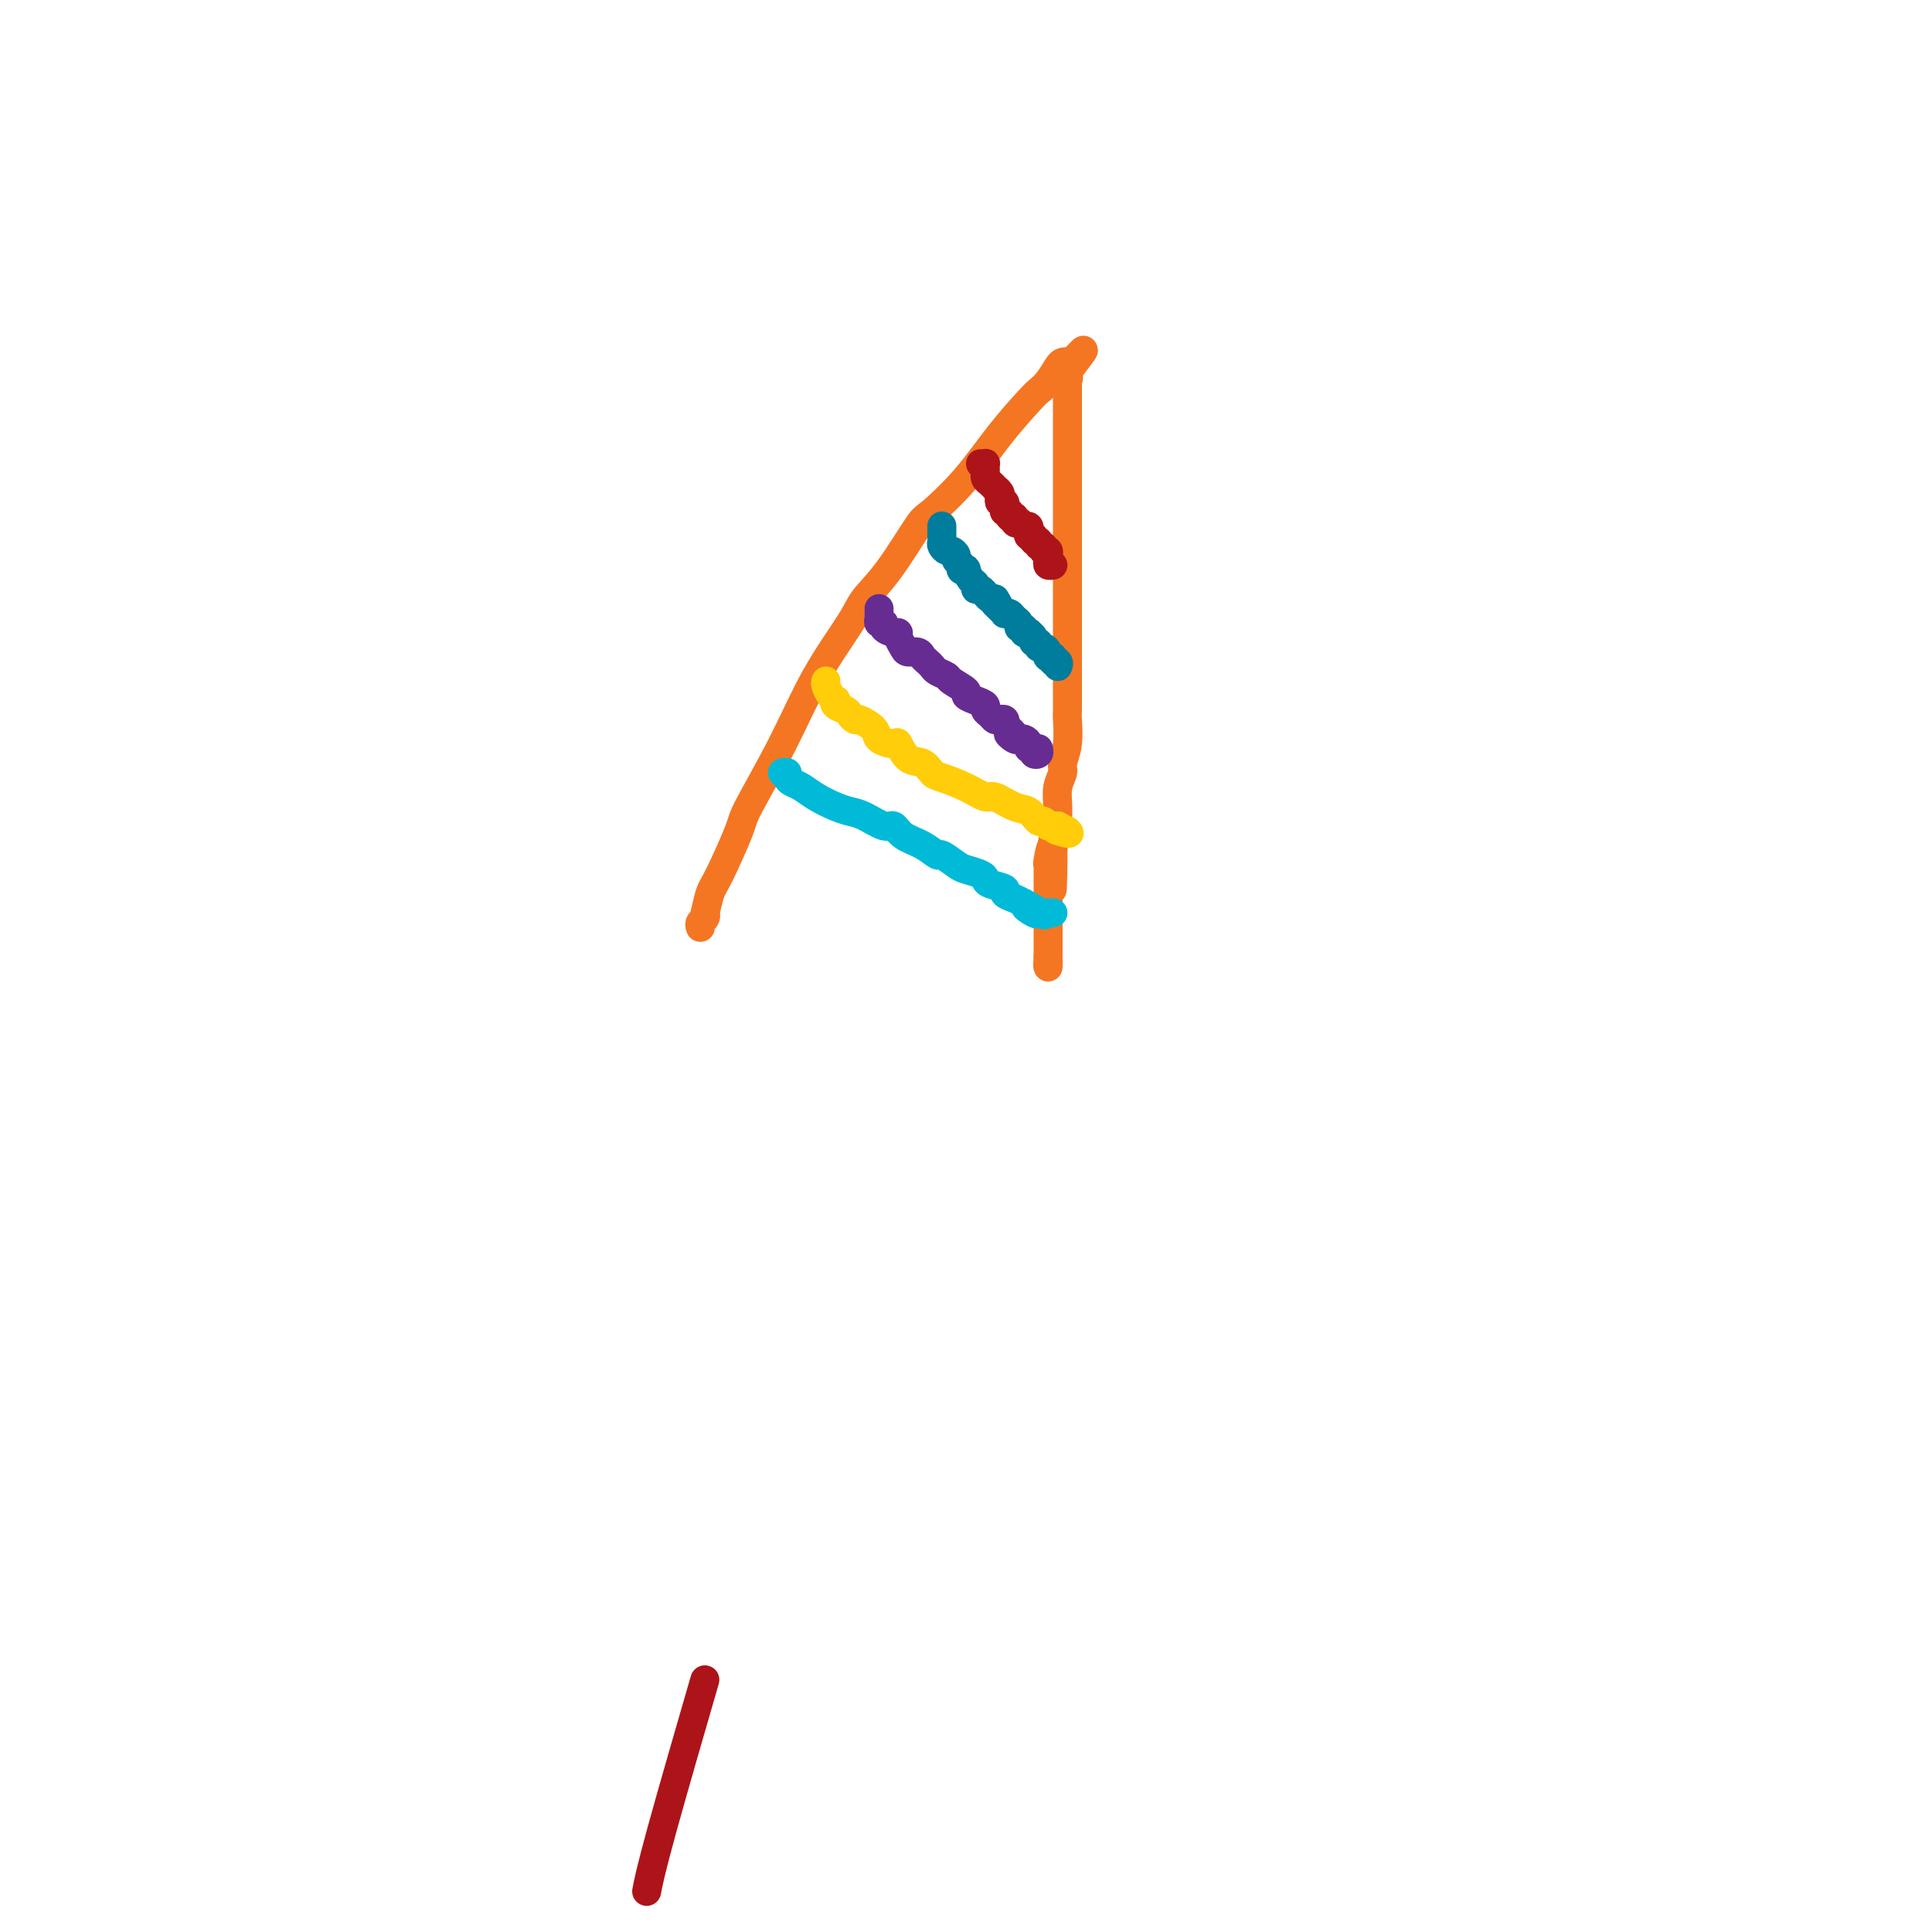<svg viewBox='0 0 400 400' version='1.1' xmlns='http://www.w3.org/2000/svg' xmlns:xlink='http://www.w3.org/1999/xlink'><g fill='none' stroke='#F47623' stroke-width='6' stroke-linecap='round' stroke-linejoin='round'><path d='M145,192c-0.112,-0.347 -0.223,-0.695 0,-1c0.223,-0.305 0.781,-0.568 1,-1c0.219,-0.432 0.098,-1.033 0,-1c-0.098,0.033 -0.172,0.701 0,0c0.172,-0.701 0.589,-2.772 1,-4c0.411,-1.228 0.816,-1.614 2,-4c1.184,-2.386 3.147,-6.770 4,-9c0.853,-2.230 0.597,-2.304 2,-5c1.403,-2.696 4.466,-8.015 7,-13c2.534,-4.985 4.539,-9.637 7,-14c2.461,-4.363 5.379,-8.436 7,-11c1.621,-2.564 1.944,-3.620 3,-5c1.056,-1.380 2.846,-3.083 5,-6c2.154,-2.917 4.671,-7.047 6,-9c1.329,-1.953 1.469,-1.727 3,-3c1.531,-1.273 4.455,-4.045 7,-7c2.545,-2.955 4.713,-6.095 7,-9c2.287,-2.905 4.692,-5.577 6,-7c1.308,-1.423 1.517,-1.597 2,-2c0.483,-0.403 1.240,-1.033 2,-2c0.760,-0.967 1.523,-2.269 2,-3c0.477,-0.731 0.667,-0.889 1,-1c0.333,-0.111 0.809,-0.175 1,0c0.191,0.175 0.095,0.587 0,1'/><path d='M221,76c6.497,-7.243 1.741,-1.350 0,1c-1.741,2.350 -0.466,1.158 0,1c0.466,-0.158 0.125,0.719 0,1c-0.125,0.281 -0.033,-0.034 0,0c0.033,0.034 0.009,0.416 0,1c-0.009,0.584 -0.002,1.368 0,2c0.002,0.632 0.001,1.111 0,2c-0.001,0.889 -0.000,2.189 0,3c0.000,0.811 0.000,1.132 0,2c-0.000,0.868 -0.000,2.282 0,4c0.000,1.718 0.000,3.740 0,6c-0.000,2.260 -0.000,4.757 0,6c0.000,1.243 -0.000,1.233 0,3c0.000,1.767 0.000,5.310 0,8c-0.000,2.690 -0.000,4.526 0,7c0.000,2.474 0.000,5.588 0,7c-0.000,1.412 -0.000,1.124 0,2c0.000,0.876 0.001,2.915 0,5c-0.001,2.085 -0.004,4.215 0,6c0.004,1.785 0.016,3.226 0,4c-0.016,0.774 -0.061,0.881 0,2c0.061,1.119 0.227,3.251 0,5c-0.227,1.749 -0.846,3.117 -1,4c-0.154,0.883 0.156,1.281 0,2c-0.156,0.719 -0.778,1.758 -1,3c-0.222,1.242 -0.046,2.686 0,4c0.046,1.314 -0.040,2.499 0,3c0.040,0.501 0.207,0.320 0,1c-0.207,0.680 -0.786,2.222 -1,3c-0.214,0.778 -0.061,0.794 0,1c0.061,0.206 0.031,0.603 0,1'/><path d='M218,176c-0.403,15.648 0.088,4.766 0,1c-0.088,-3.766 -0.756,-0.418 -1,1c-0.244,1.418 -0.065,0.905 0,1c0.065,0.095 0.018,0.799 0,1c-0.018,0.201 -0.005,-0.100 0,0c0.005,0.100 0.001,0.601 0,1c-0.001,0.399 -0.000,0.697 0,1c0.000,0.303 0.000,0.610 0,1c-0.000,0.390 -0.000,0.864 0,1c0.000,0.136 0.000,-0.065 0,0c-0.000,0.065 -0.000,0.395 0,1c0.000,0.605 0.000,1.486 0,2c-0.000,0.514 -0.000,0.661 0,1c0.000,0.339 0.000,0.869 0,1c-0.000,0.131 -0.000,-0.139 0,0c0.000,0.139 0.000,0.685 0,1c-0.000,0.315 -0.000,0.399 0,1c0.000,0.601 0.000,1.719 0,2c-0.000,0.281 -0.000,-0.276 0,0c0.000,0.276 0.000,1.383 0,2c-0.000,0.617 -0.000,0.743 0,1c0.000,0.257 0.000,0.645 0,1c-0.000,0.355 -0.000,0.678 0,1'/><path d='M217,198c-0.155,3.571 -0.042,1.500 0,1c0.042,-0.500 0.012,0.571 0,1c-0.012,0.429 -0.006,0.214 0,0'/></g>
<g fill='none' stroke='#AD1419' stroke-width='6' stroke-linecap='round' stroke-linejoin='round'><path d='M203,96c0.423,0.022 0.846,0.043 1,0c0.154,-0.043 0.041,-0.152 0,0c-0.041,0.152 -0.008,0.565 0,1c0.008,0.435 -0.008,0.891 0,1c0.008,0.109 0.040,-0.129 0,0c-0.040,0.129 -0.150,0.626 0,1c0.150,0.374 0.562,0.625 1,1c0.438,0.375 0.901,0.875 1,1c0.099,0.125 -0.166,-0.125 0,0c0.166,0.125 0.762,0.626 1,1c0.238,0.374 0.116,0.622 0,1c-0.116,0.378 -0.227,0.885 0,1c0.227,0.115 0.792,-0.161 1,0c0.208,0.161 0.060,0.760 0,1c-0.060,0.240 -0.031,0.121 0,0c0.031,-0.121 0.064,-0.242 0,0c-0.064,0.242 -0.223,0.848 0,1c0.223,0.152 0.829,-0.152 1,0c0.171,0.152 -0.094,0.758 0,1c0.094,0.242 0.547,0.121 1,0'/><path d='M210,107c1.034,1.946 0.119,1.310 0,1c-0.119,-0.310 0.557,-0.294 1,0c0.443,0.294 0.654,0.868 1,1c0.346,0.132 0.829,-0.176 1,0c0.171,0.176 0.031,0.836 0,1c-0.031,0.164 0.048,-0.167 0,0c-0.048,0.167 -0.224,0.834 0,1c0.224,0.166 0.849,-0.167 1,0c0.151,0.167 -0.171,0.833 0,1c0.171,0.167 0.834,-0.167 1,0c0.166,0.167 -0.166,0.833 0,1c0.166,0.167 0.829,-0.166 1,0c0.171,0.166 -0.150,0.832 0,1c0.150,0.168 0.771,-0.161 1,0c0.229,0.161 0.065,0.814 0,1c-0.065,0.186 -0.031,-0.094 0,0c0.031,0.094 0.060,0.561 0,1c-0.060,0.439 -0.208,0.849 0,1c0.208,0.151 0.774,0.043 1,0c0.226,-0.043 0.113,-0.022 0,0'/><path d='M134,391c-0.101,0.524 -0.202,1.048 0,0c0.202,-1.048 0.708,-3.667 3,-12c2.292,-8.333 6.369,-22.381 8,-28c1.631,-5.619 0.815,-2.810 0,0'/></g>
<g fill='none' stroke='#007C9C' stroke-width='6' stroke-linecap='round' stroke-linejoin='round'><path d='M195,109c-0.000,-0.089 -0.001,-0.179 0,0c0.001,0.179 0.003,0.626 0,1c-0.003,0.374 -0.012,0.674 0,1c0.012,0.326 0.046,0.679 0,1c-0.046,0.321 -0.171,0.611 0,1c0.171,0.389 0.638,0.878 1,1c0.362,0.122 0.618,-0.121 1,0c0.382,0.121 0.891,0.607 1,1c0.109,0.393 -0.182,0.692 0,1c0.182,0.308 0.836,0.625 1,1c0.164,0.375 -0.162,0.807 0,1c0.162,0.193 0.813,0.147 1,0c0.187,-0.147 -0.091,-0.394 0,0c0.091,0.394 0.550,1.430 1,2c0.450,0.570 0.890,0.674 1,1c0.110,0.326 -0.111,0.876 0,1c0.111,0.124 0.555,-0.177 1,0c0.445,0.177 0.893,0.831 1,1c0.107,0.169 -0.125,-0.147 0,0c0.125,0.147 0.607,0.756 1,1c0.393,0.244 0.696,0.122 1,0'/><path d='M206,124c1.658,2.502 0.304,1.258 0,1c-0.304,-0.258 0.443,0.470 1,1c0.557,0.530 0.924,0.863 1,1c0.076,0.137 -0.138,0.079 0,0c0.138,-0.079 0.630,-0.180 1,0c0.370,0.180 0.620,0.640 1,1c0.380,0.360 0.890,0.618 1,1c0.110,0.382 -0.180,0.887 0,1c0.180,0.113 0.832,-0.167 1,0c0.168,0.167 -0.147,0.779 0,1c0.147,0.221 0.756,0.049 1,0c0.244,-0.049 0.122,0.024 0,0c-0.122,-0.024 -0.244,-0.146 0,0c0.244,0.146 0.853,0.560 1,1c0.147,0.440 -0.167,0.905 0,1c0.167,0.095 0.815,-0.181 1,0c0.185,0.181 -0.095,0.819 0,1c0.095,0.181 0.564,-0.095 1,0c0.436,0.095 0.838,0.562 1,1c0.162,0.438 0.082,0.849 0,1c-0.082,0.151 -0.166,0.043 0,0c0.166,-0.043 0.583,-0.022 1,0'/><path d='M218,136c1.796,2.099 0.285,1.346 0,1c-0.285,-0.346 0.654,-0.285 1,0c0.346,0.285 0.099,0.796 0,1c-0.099,0.204 -0.049,0.102 0,0'/></g>
<g fill='none' stroke='#672C91' stroke-width='6' stroke-linecap='round' stroke-linejoin='round'><path d='M182,126c0.002,0.444 0.005,0.889 0,1c-0.005,0.111 -0.017,-0.111 0,0c0.017,0.111 0.064,0.556 0,1c-0.064,0.444 -0.237,0.889 0,1c0.237,0.111 0.886,-0.112 1,0c0.114,0.112 -0.306,0.558 0,1c0.306,0.442 1.338,0.879 2,1c0.662,0.121 0.955,-0.073 1,0c0.045,0.073 -0.157,0.415 0,1c0.157,0.585 0.672,1.414 1,2c0.328,0.586 0.469,0.931 1,1c0.531,0.069 1.450,-0.136 2,0c0.550,0.136 0.729,0.614 1,1c0.271,0.386 0.634,0.680 1,1c0.366,0.320 0.737,0.667 1,1c0.263,0.333 0.419,0.653 1,1c0.581,0.347 1.587,0.723 2,1c0.413,0.277 0.234,0.455 1,1c0.766,0.545 2.478,1.455 3,2c0.522,0.545 -0.144,0.723 0,1c0.144,0.277 1.099,0.652 2,1c0.901,0.348 1.747,0.668 2,1c0.253,0.332 -0.086,0.677 0,1c0.086,0.323 0.598,0.625 1,1c0.402,0.375 0.695,0.822 1,1c0.305,0.178 0.620,0.086 1,0c0.380,-0.086 0.823,-0.168 1,0c0.177,0.168 0.089,0.584 0,1'/><path d='M208,150c4.205,4.105 1.718,2.367 1,2c-0.718,-0.367 0.334,0.636 1,1c0.666,0.364 0.948,0.087 1,0c0.052,-0.087 -0.126,0.014 0,0c0.126,-0.014 0.554,-0.144 1,0c0.446,0.144 0.908,0.561 1,1c0.092,0.439 -0.185,0.898 0,1c0.185,0.102 0.834,-0.155 1,0c0.166,0.155 -0.151,0.722 0,1c0.151,0.278 0.772,0.267 1,0c0.228,-0.267 0.065,-0.791 0,-1c-0.065,-0.209 -0.033,-0.105 0,0'/></g>
<g fill='none' stroke='#FFCD0A' stroke-width='6' stroke-linecap='round' stroke-linejoin='round'><path d='M171,141c-0.084,0.228 -0.168,0.456 0,1c0.168,0.544 0.588,1.403 1,2c0.412,0.597 0.817,0.933 1,1c0.183,0.067 0.144,-0.136 0,0c-0.144,0.136 -0.391,0.609 0,1c0.391,0.391 1.422,0.699 2,1c0.578,0.301 0.702,0.595 1,1c0.298,0.405 0.770,0.922 1,1c0.230,0.078 0.218,-0.283 1,0c0.782,0.283 2.358,1.211 3,2c0.642,0.789 0.350,1.439 1,2c0.650,0.561 2.244,1.033 3,1c0.756,-0.033 0.675,-0.571 1,0c0.325,0.571 1.055,2.249 2,3c0.945,0.751 2.106,0.573 3,1c0.894,0.427 1.522,1.457 2,2c0.478,0.543 0.806,0.597 2,1c1.194,0.403 3.254,1.153 5,2c1.746,0.847 3.179,1.790 4,2c0.821,0.210 1.032,-0.313 2,0c0.968,0.313 2.693,1.461 4,2c1.307,0.539 2.195,0.470 3,1c0.805,0.530 1.525,1.659 2,2c0.475,0.341 0.705,-0.104 1,0c0.295,0.104 0.656,0.759 1,1c0.344,0.241 0.670,0.069 1,0c0.330,-0.069 0.665,-0.034 1,0'/><path d='M219,171c4.751,2.392 1.129,1.373 0,1c-1.129,-0.373 0.234,-0.100 1,0c0.766,0.100 0.933,0.029 1,0c0.067,-0.029 0.033,-0.014 0,0'/></g>
<g fill='none' stroke='#00BAD8' stroke-width='6' stroke-linecap='round' stroke-linejoin='round'><path d='M162,160c0.441,-0.088 0.883,-0.175 1,0c0.117,0.175 -0.089,0.614 0,1c0.089,0.386 0.474,0.720 1,1c0.526,0.280 1.192,0.508 2,1c0.808,0.492 1.757,1.250 3,2c1.243,0.750 2.781,1.492 4,2c1.219,0.508 2.121,0.783 3,1c0.879,0.217 1.736,0.375 3,1c1.264,0.625 2.934,1.717 4,2c1.066,0.283 1.526,-0.241 2,0c0.474,0.241 0.960,1.248 2,2c1.040,0.752 2.633,1.248 4,2c1.367,0.752 2.506,1.760 3,2c0.494,0.240 0.342,-0.286 1,0c0.658,0.286 2.124,1.386 3,2c0.876,0.614 1.161,0.742 2,1c0.839,0.258 2.234,0.647 3,1c0.766,0.353 0.905,0.672 1,1c0.095,0.328 0.147,0.665 1,1c0.853,0.335 2.507,0.667 3,1c0.493,0.333 -0.175,0.667 0,1c0.175,0.333 1.193,0.667 2,1c0.807,0.333 1.404,0.667 2,1'/><path d='M212,187c7.914,4.343 2.698,1.700 1,1c-1.698,-0.700 0.123,0.545 1,1c0.877,0.455 0.810,0.122 1,0c0.190,-0.122 0.639,-0.033 1,0c0.361,0.033 0.636,0.009 1,0c0.364,-0.009 0.818,-0.003 1,0c0.182,0.003 0.091,0.001 0,0'/></g>
</svg>
